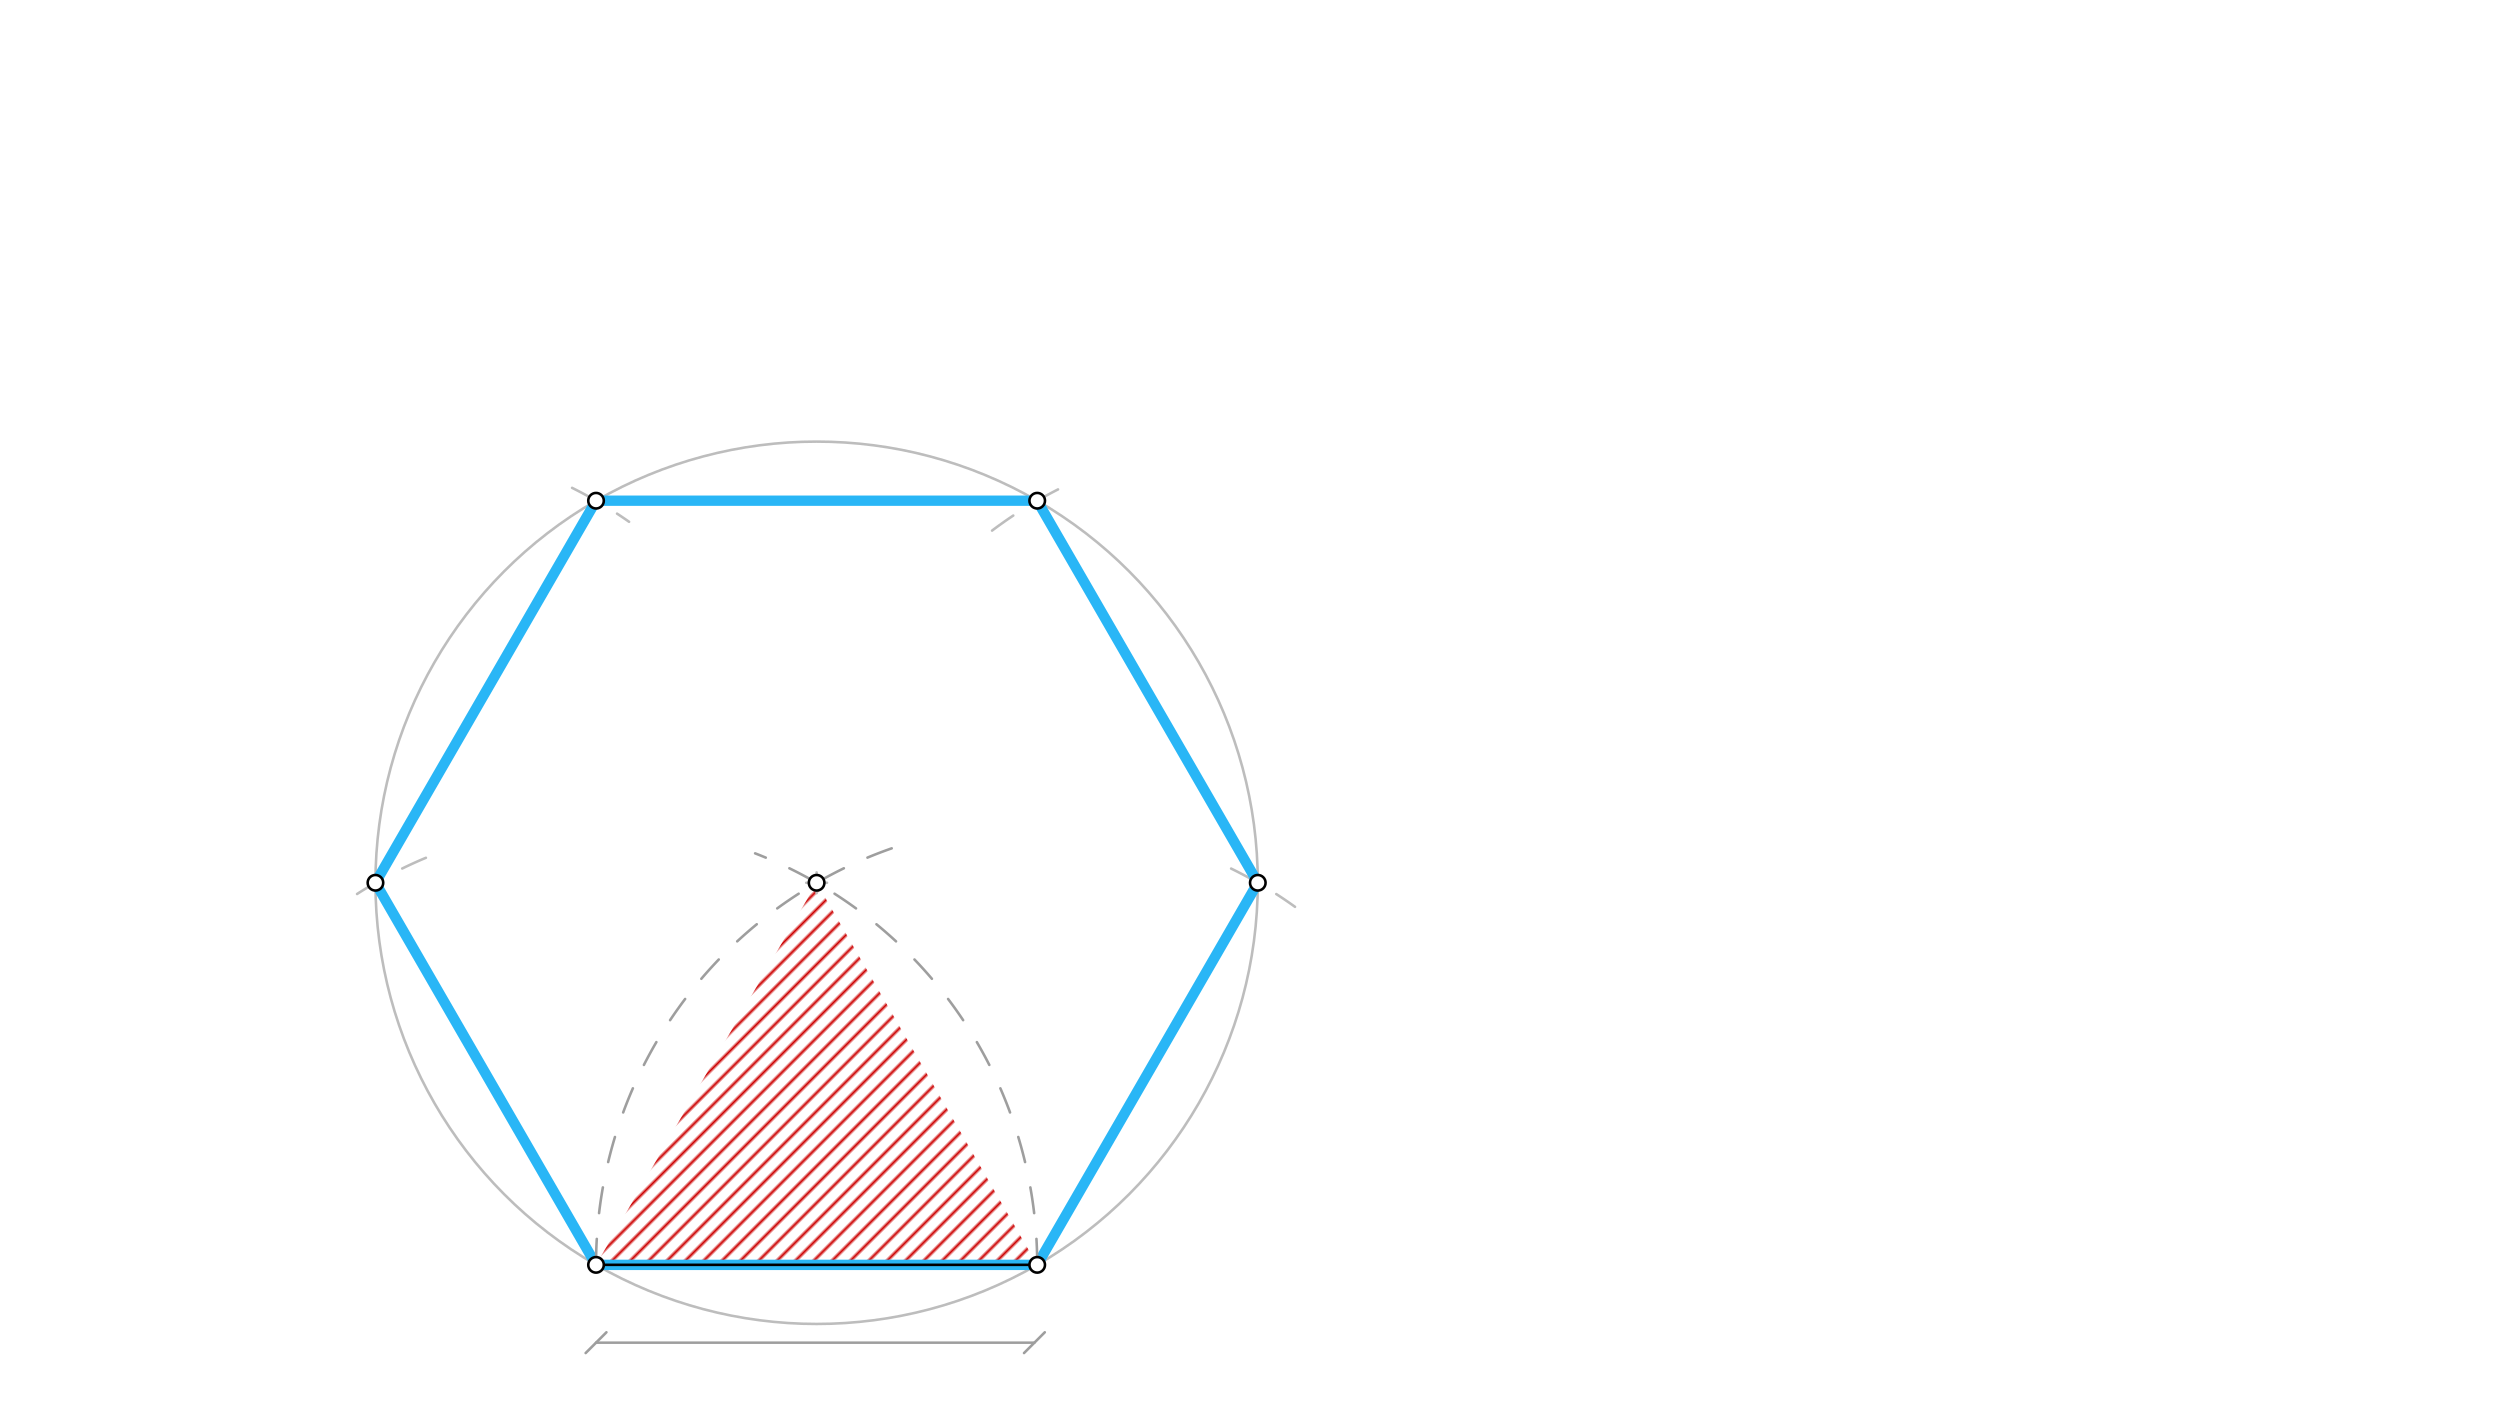 <svg xmlns="http://www.w3.org/2000/svg" class="svg--816" height="100%" preserveAspectRatio="xMidYMid meet" viewBox="0 0 963.78 541.417" width="100%"><defs><marker id="marker-arrow" markerHeight="16" markerUnits="userSpaceOnUse" markerWidth="24" orient="auto-start-reverse" refX="24" refY="4" viewBox="0 0 24 8"><path d="M 0 0 L 24 4 L 0 8 z" stroke="inherit"></path></marker></defs><g class="aux-layer--949"><g class="element--733"><defs><pattern height="5" id="fill_44_8oosef__pattern-stripes" patternTransform="rotate(-45)" patternUnits="userSpaceOnUse" width="5"><rect fill="#CC0000" height="1" transform="translate(0,0)" width="5"></rect></pattern></defs><g fill="url(#fill_44_8oosef__pattern-stripes)"><path d="M 229.778 487.615 L 314.817 340.322 L 399.857 487.615 L 229.778 487.615 Z" stroke="none"></path></g></g><g class="element--733"><g class="center--a87"><line x1="310.817" y1="340.322" x2="318.817" y2="340.322" stroke="#BDBDBD" stroke-width="1" stroke-linecap="round"></line><line x1="314.817" y1="336.322" x2="314.817" y2="344.322" stroke="#BDBDBD" stroke-width="1" stroke-linecap="round"></line><circle class="hit--87b" cx="314.817" cy="340.322" r="4" stroke="none" fill="transparent"></circle></g><circle cx="314.817" cy="340.322" fill="none" r="170.079" stroke="#BDBDBD" stroke-dasharray="none" stroke-width="1"></circle></g><g class="element--733"><path d="M 474.62 334.85 A 170.079 170.079 0 0 1 499.235 349.59" fill="none" stroke="#BDBDBD" stroke-dasharray="10" stroke-linecap="round" stroke-width="1"></path></g><g class="element--733"><path d="M 382.464 204.548 A 170.079 170.079 0 0 1 413.606 185.906" fill="none" stroke="#BDBDBD" stroke-dasharray="10" stroke-linecap="round" stroke-width="1"></path></g><g class="element--733"><path d="M 137.661 344.642 A 170.079 170.079 0 0 1 164.222 330.678" fill="none" stroke="#BDBDBD" stroke-dasharray="10" stroke-linecap="round" stroke-width="1"></path></g><g class="element--733"><path d="M 220.549 188.074 A 170.079 170.079 0 0 1 242.507 201.153" fill="none" stroke="#BDBDBD" stroke-dasharray="10" stroke-linecap="round" stroke-width="1"></path></g><g class="element--733"><line stroke="#000000" stroke-dasharray="none" stroke-linecap="round" stroke-width="1" x1="399.857" x2="484.896" y1="487.615" y2="340.322"></line></g><g class="element--733"><line stroke="#000000" stroke-dasharray="none" stroke-linecap="round" stroke-width="1" x1="484.896" x2="399.857" y1="340.322" y2="193.03"></line></g><g class="element--733"><line stroke="#000000" stroke-dasharray="none" stroke-linecap="round" stroke-width="1" x1="399.857" x2="229.778" y1="193.03" y2="193.03"></line></g><g class="element--733"><line stroke="#000000" stroke-dasharray="none" stroke-linecap="round" stroke-width="1" x1="229.778" x2="144.738" y1="193.03" y2="340.322"></line></g><g class="element--733"><line stroke="#000000" stroke-dasharray="none" stroke-linecap="round" stroke-width="1" x1="144.738" x2="229.778" y1="340.322" y2="487.615"></line></g><g class="element--733"><line stroke="#29B6F6" stroke-dasharray="none" stroke-linecap="round" stroke-width="4" x1="229.778" x2="399.857" y1="487.615" y2="487.615"></line></g><g class="element--733"><line stroke="#29B6F6" stroke-dasharray="none" stroke-linecap="round" stroke-width="4" x1="399.857" x2="484.896" y1="487.615" y2="340.322"></line></g><g class="element--733"><line stroke="#29B6F6" stroke-dasharray="none" stroke-linecap="round" stroke-width="4" x1="484.896" x2="399.857" y1="340.322" y2="193.03"></line></g><g class="element--733"><line stroke="#29B6F6" stroke-dasharray="none" stroke-linecap="round" stroke-width="4" x1="399.857" x2="229.778" y1="193.03" y2="193.03"></line></g><g class="element--733"><line stroke="#29B6F6" stroke-dasharray="none" stroke-linecap="round" stroke-width="4" x1="229.778" x2="144.738" y1="193.03" y2="340.322"></line></g><g class="element--733"><line stroke="#29B6F6" stroke-dasharray="none" stroke-linecap="round" stroke-width="4" x1="144.738" x2="229.778" y1="340.322" y2="487.615"></line></g><g class="element--733"><circle cx="484.896" cy="340.322" r="3" stroke="#000000" stroke-width="1" fill="#ffffff"></circle>}</g><g class="element--733"><circle cx="399.857" cy="193.03" r="3" stroke="#000000" stroke-width="1" fill="#ffffff"></circle>}</g><g class="element--733"><circle cx="229.778" cy="193.03" r="3" stroke="#000000" stroke-width="1" fill="#ffffff"></circle>}</g><g class="element--733"><circle cx="144.738" cy="340.322" r="3" stroke="#000000" stroke-width="1" fill="#ffffff"></circle>}</g></g><g class="main-layer--75a"><g class="element--733"><line stroke="#000000" stroke-dasharray="none" stroke-linecap="round" stroke-width="1" x1="229.778" x2="399.857" y1="487.615" y2="487.615"></line></g><g class="element--733"><line stroke="#9E9E9E" stroke-dasharray="none" stroke-linecap="round" stroke-width="1" x1="229.778" x2="398.778" y1="517.615" y2="517.615"></line><path d="M233.778,513.615 l-8,8" stroke="#9E9E9E" stroke-linecap="round" stroke-width="1" transform="rotate(0, 229.778, 517.615)"></path><path d="M402.778,513.615 l-8,8" stroke="#9E9E9E" stroke-linecap="round" stroke-width="1" transform="rotate(180, 398.778, 517.615)"></path></g><g class="element--733"><path d="M 229.778 487.615 A 170.079 170.079 0 0 1 345.372 326.499" fill="none" stroke="#9E9E9E" stroke-dasharray="10" stroke-linecap="round" stroke-width="1"></path></g><g class="element--733"><path d="M 399.857 487.615 A 170.079 170.079 0 0 0 291.116 328.982" fill="none" stroke="#9E9E9E" stroke-dasharray="10" stroke-linecap="round" stroke-width="1"></path></g><g class="element--733"><circle cx="229.778" cy="487.615" r="3" stroke="#000000" stroke-width="1" fill="#ffffff"></circle>}</g><g class="element--733"><circle cx="399.857" cy="487.615" r="3" stroke="#000000" stroke-width="1" fill="#ffffff"></circle>}</g><g class="element--733"><circle cx="314.817" cy="340.322" r="3" stroke="#000000" stroke-width="1" fill="#ffffff"></circle>}</g></g><g class="snaps-layer--ac6"></g><g class="temp-layer--52d"></g></svg>